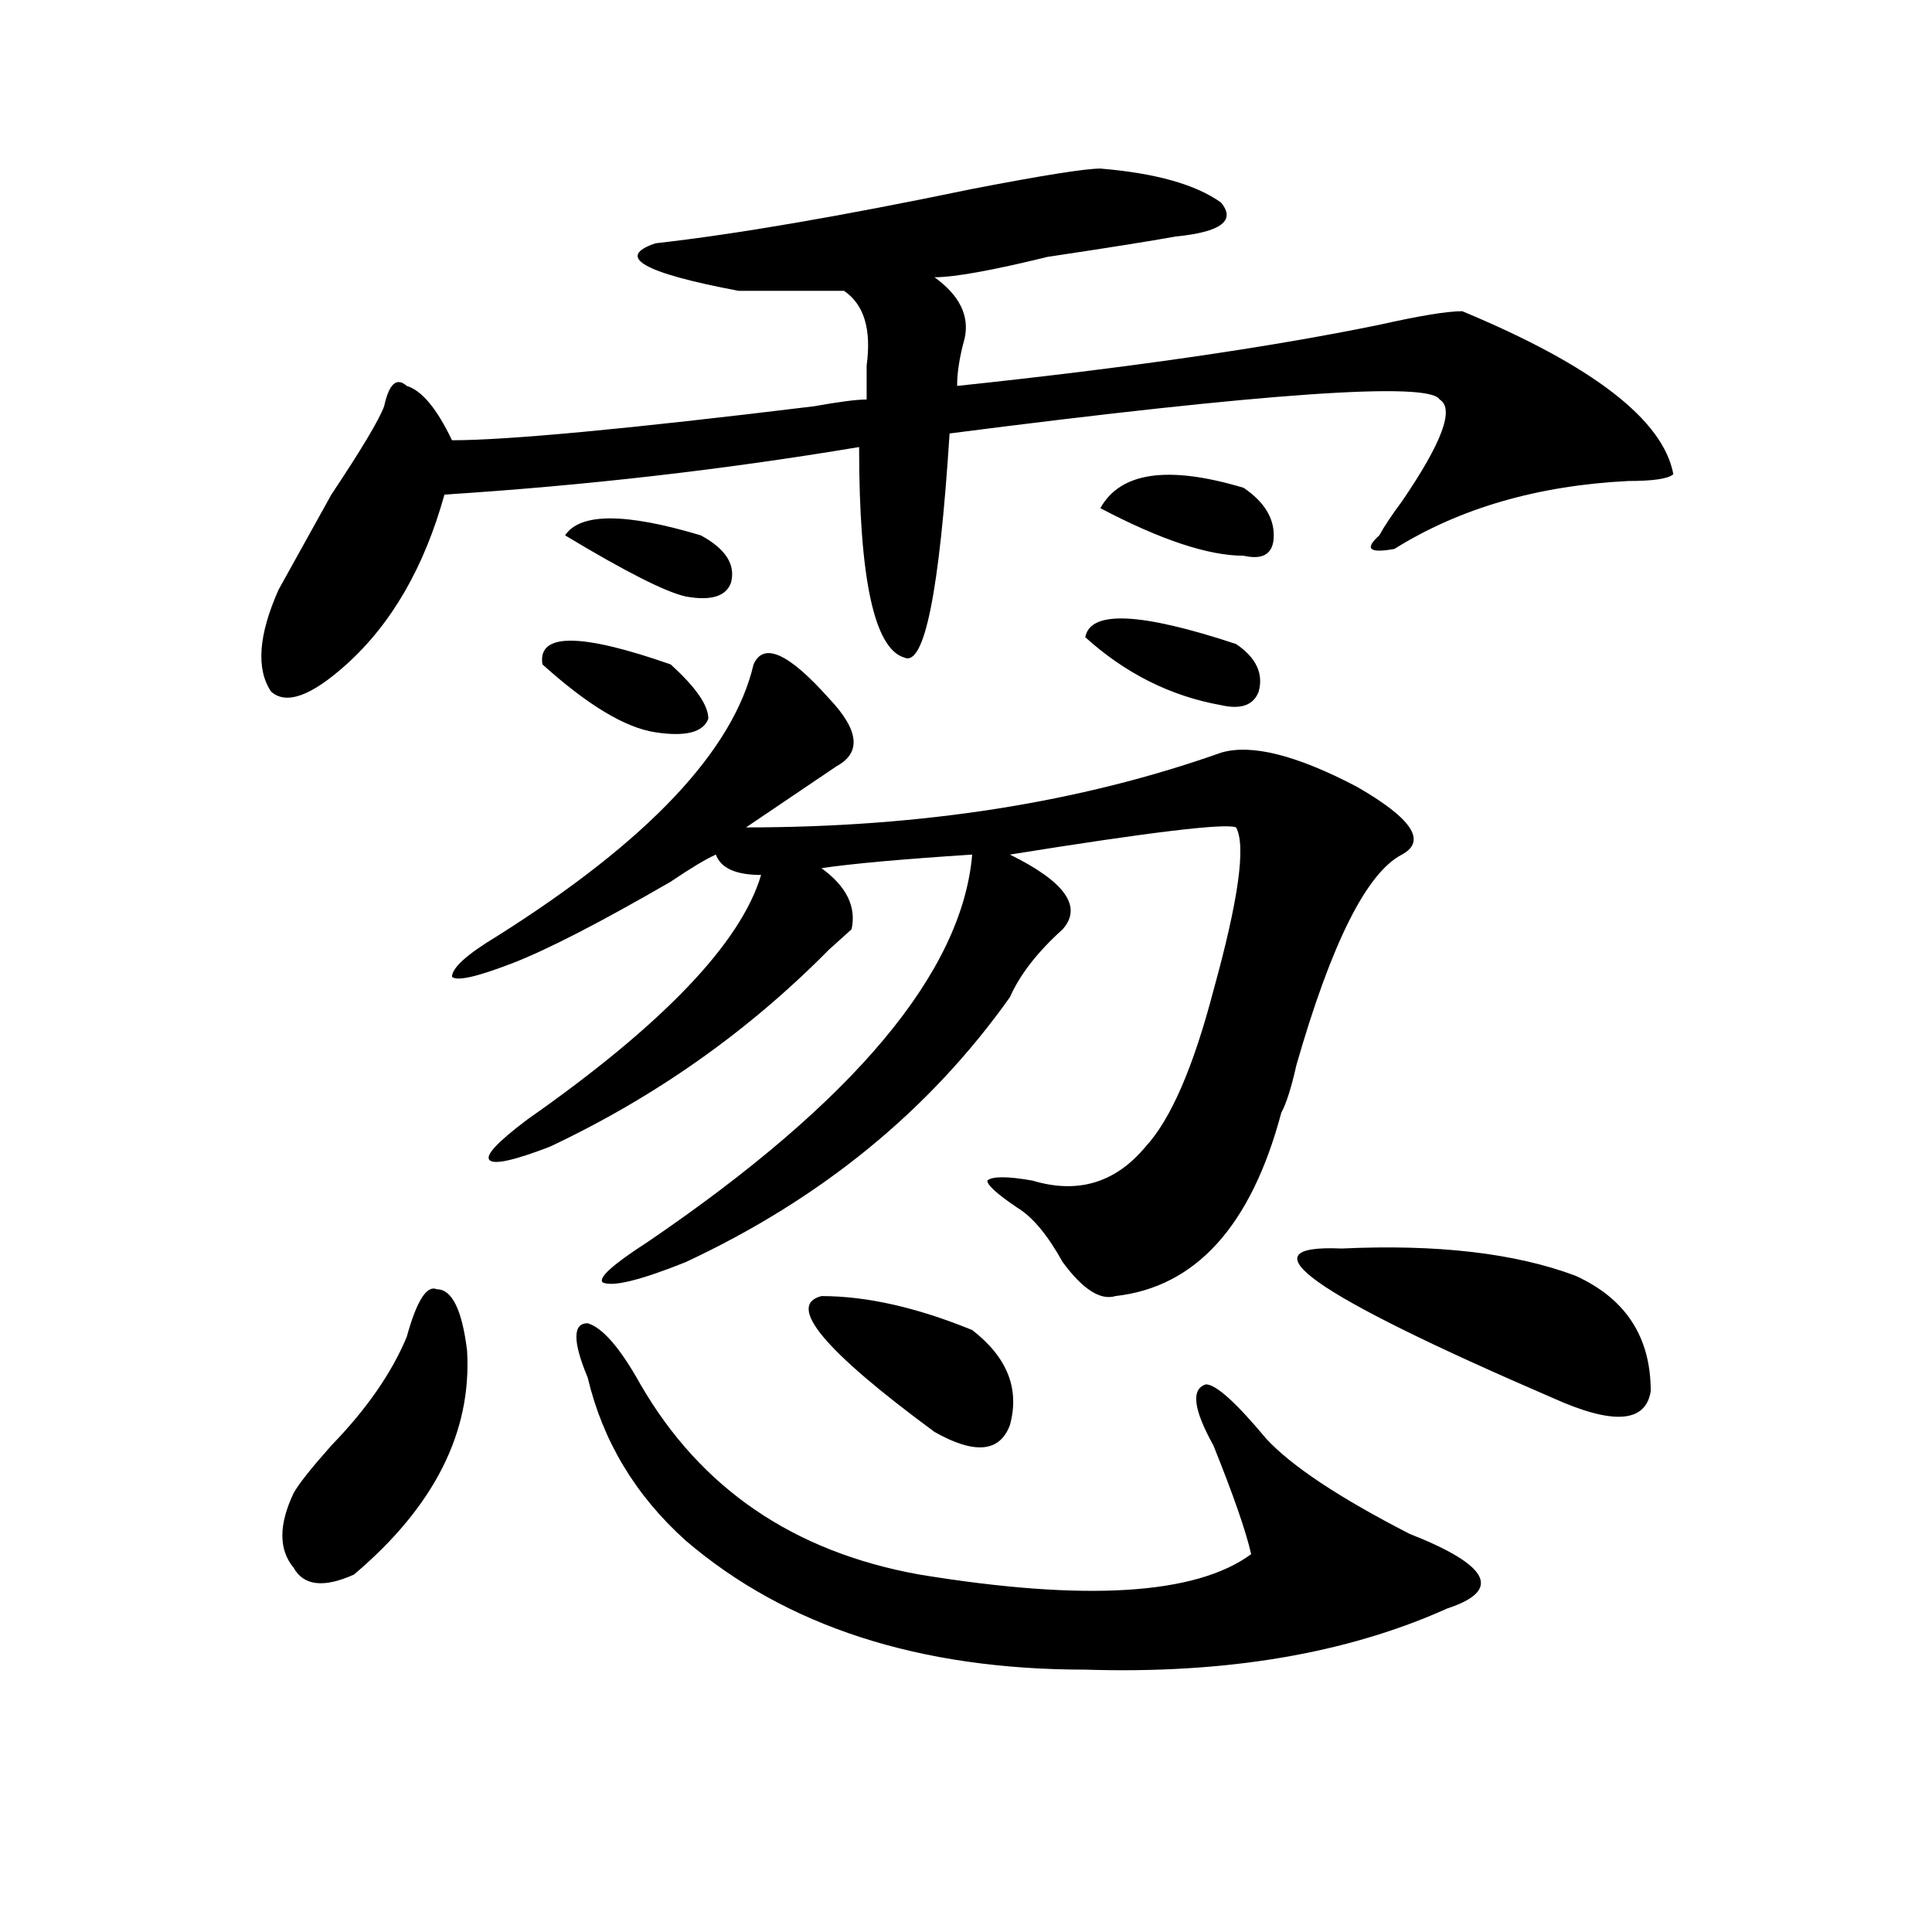 <?xml version="1.0" encoding="utf-8"?>
<!-- Generator: Adobe Illustrator 16.0.0, SVG Export Plug-In . SVG Version: 6.00 Build 0)  -->
<!DOCTYPE svg PUBLIC "-//W3C//DTD SVG 1.1//EN" "http://www.w3.org/Graphics/SVG/1.1/DTD/svg11.dtd">
<svg version="1.1" id="图层_1" xmlns="http://www.w3.org/2000/svg" xmlns:xlink="http://www.w3.org/1999/xlink" x="0px" y="0px"
	 width="1000px" height="1000px" viewBox="0 0 1000 1000" enable-background="new 0 0 1000 1000" xml:space="preserve">
<path d="M569.547,87.25c28.597,2.362,49.389,8.239,62.438,17.578c7.805,9.394,0,15.271-23.414,17.578
	c-13.049,2.362-35.121,5.878-66.34,10.547c-28.658,7.031-48.17,10.547-58.535,10.547c12.987,9.394,18.17,19.94,15.609,31.641
	c-2.622,9.394-3.902,17.578-3.902,24.609c88.412-9.339,161.276-19.886,218.531-31.641c20.792-4.669,35.121-7.031,42.926-7.031
	c67.62,28.125,104.021,56.25,109.266,84.375c-2.622,2.362-10.427,3.516-23.414,3.516c-46.828,2.362-87.193,14.063-120.973,35.156
	c-13.049,2.362-15.609,0-7.805-7.031c2.561-4.669,6.463-10.547,11.707-17.578c20.792-30.433,27.316-48.011,19.512-52.734
	c-5.244-9.339-89.754-3.516-253.652,17.578c-5.244,82.068-13.049,120.74-23.414,116.016c-15.609-4.669-23.414-40.979-23.414-108.984
	C374.43,243.146,302.846,251.331,230.043,256c-10.427,37.519-27.316,66.797-50.73,87.891
	c-18.231,16.425-31.219,21.094-39.023,14.063c-7.805-11.7-6.524-29.278,3.902-52.734c5.183-9.338,14.268-25.763,27.316-49.219
	c15.609-23.401,24.694-38.672,27.316-45.703c2.561-11.7,6.463-15.216,11.707-10.547c7.805,2.362,15.609,11.755,23.414,28.125
	c28.597,0,91.034-5.823,187.313-17.578c12.987-2.308,22.072-3.516,27.316-3.516c0-4.669,0-10.547,0-17.578
	c2.561-18.731-1.342-31.641-11.707-38.672c-18.231,0-36.463,0-54.633,0c-49.45-9.339-63.779-17.578-42.926-24.609
	c41.584-4.669,96.217-14.063,163.898-28.125C539.608,90.766,561.742,87.25,569.547,87.25z M241.75,698.969
	c2.561,42.188-16.951,80.859-58.535,116.016c-15.609,7.031-26.036,5.822-31.219-3.516c-7.805-9.338-7.805-22.247,0-38.672
	c2.561-4.669,9.085-12.854,19.512-24.609c18.17-18.731,31.219-37.463,39.023-56.25c5.183-18.731,10.365-26.916,15.609-24.609
	C233.945,667.328,239.128,677.875,241.75,698.969z M390.039,343.891c5.183-11.7,18.17-5.822,39.023,17.578
	c15.609,16.425,16.89,28.125,3.902,35.156c-10.427,7.031-26.036,17.578-46.828,31.641c91.034,0,172.983-12.854,245.848-38.672
	c15.609-4.669,39.023,1.209,70.242,17.578c28.597,16.425,36.401,28.125,23.414,35.156c-18.231,9.394-36.463,45.703-54.633,108.984
	c-2.622,11.756-5.244,19.94-7.805,24.609c-15.609,58.612-44.268,90.253-85.852,94.922c-7.805,2.362-16.951-3.516-27.316-17.578
	c-7.805-14.063-15.609-23.4-23.414-28.125c-10.427-7.031-15.609-11.7-15.609-14.063c2.561-2.307,10.365-2.307,23.414,0
	c23.414,7.031,42.926,1.209,58.535-17.578c12.987-14.063,24.694-40.979,35.121-80.859c12.987-46.856,16.89-74.981,11.707-84.375
	c-5.244-2.307-44.268,2.362-117.07,14.063C551.315,456.391,560.4,469.3,550.035,481c-13.049,11.756-22.134,23.456-27.316,35.156
	c-41.646,58.612-97.559,104.315-167.801,137.109c-23.414,9.394-37.743,12.909-42.926,10.547c-2.622-2.307,5.183-9.338,23.414-21.094
	C442.05,570.1,497.963,503.303,503.207,442.328c-36.463,2.362-62.438,4.725-78.047,7.031c12.987,9.394,18.17,19.94,15.609,31.641
	c-2.622,2.362-6.524,5.878-11.707,10.547c-41.646,42.188-89.754,76.19-144.387,101.953c-18.231,7.031-28.658,9.394-31.219,7.031
	c-2.622-2.307,3.902-9.338,19.512-21.094c70.242-49.219,110.546-91.406,120.973-126.563c-13.049,0-20.854-3.516-23.414-10.547
	c-5.244,2.362-13.049,7.031-23.414,14.063c-36.463,21.094-63.779,35.156-81.949,42.188c-18.231,7.031-28.658,9.394-31.219,7.031
	c0-4.669,7.805-11.7,23.414-21.094C335.406,435.297,379.612,388.44,390.039,343.891z M280.773,343.891
	c-2.622-16.369,19.512-16.369,66.34,0c12.987,11.756,19.512,21.094,19.512,28.125c-2.622,7.031-11.707,9.394-27.316,7.031
	C323.699,376.74,304.188,364.984,280.773,343.891z M292.48,277.094c7.805-11.7,31.219-11.7,70.242,0
	c12.987,7.031,18.17,15.271,15.609,24.609c-2.622,7.031-10.427,9.394-23.414,7.031C344.491,306.428,323.699,295.881,292.48,277.094z
	 M304.188,713.031c-7.805-18.731-7.805-28.125,0-28.125c7.805,2.362,16.89,12.909,27.316,31.641
	c31.219,53.943,79.327,86.737,144.387,98.438c85.852,14.063,143.045,10.547,171.703-10.547c-2.622-11.7-9.146-30.432-19.512-56.25
	c-10.427-18.731-11.707-29.278-3.902-31.641c5.183,0,15.609,9.394,31.219,28.125c12.987,14.063,37.682,30.487,74.145,49.219
	c41.584,16.369,48.108,29.278,19.512,38.672c-52.072,23.4-114.51,33.947-187.313,31.641c-85.852,0-154.813-22.303-206.824-66.797
	C328.882,774.006,311.992,745.881,304.188,713.031z M425.16,670.844c23.414,0,49.389,5.878,78.047,17.578
	c18.17,14.063,24.694,30.487,19.512,49.219c-5.244,14.063-18.231,15.271-39.023,3.516
	C426.44,698.969,406.929,675.568,425.16,670.844z M561.742,329.828c2.561-14.063,28.597-12.854,78.047,3.516
	c10.365,7.031,14.268,15.271,11.707,24.609c-2.622,7.031-9.146,9.394-19.512,7.031C605.948,360.315,582.534,348.615,561.742,329.828
	z M643.691,252.484c10.365,7.031,15.609,15.271,15.609,24.609c0,9.394-5.244,12.909-15.609,10.547
	c-18.231,0-42.926-8.185-74.145-24.609C579.912,244.3,604.668,240.784,643.691,252.484z M694.422,646.234
	c49.389-2.307,89.754,2.362,120.973,14.063c25.975,11.756,39.023,31.641,39.023,59.766c-2.622,16.425-19.512,17.578-50.73,3.516
	C678.813,669.69,642.35,643.928,694.422,646.234z"/>
</svg>
